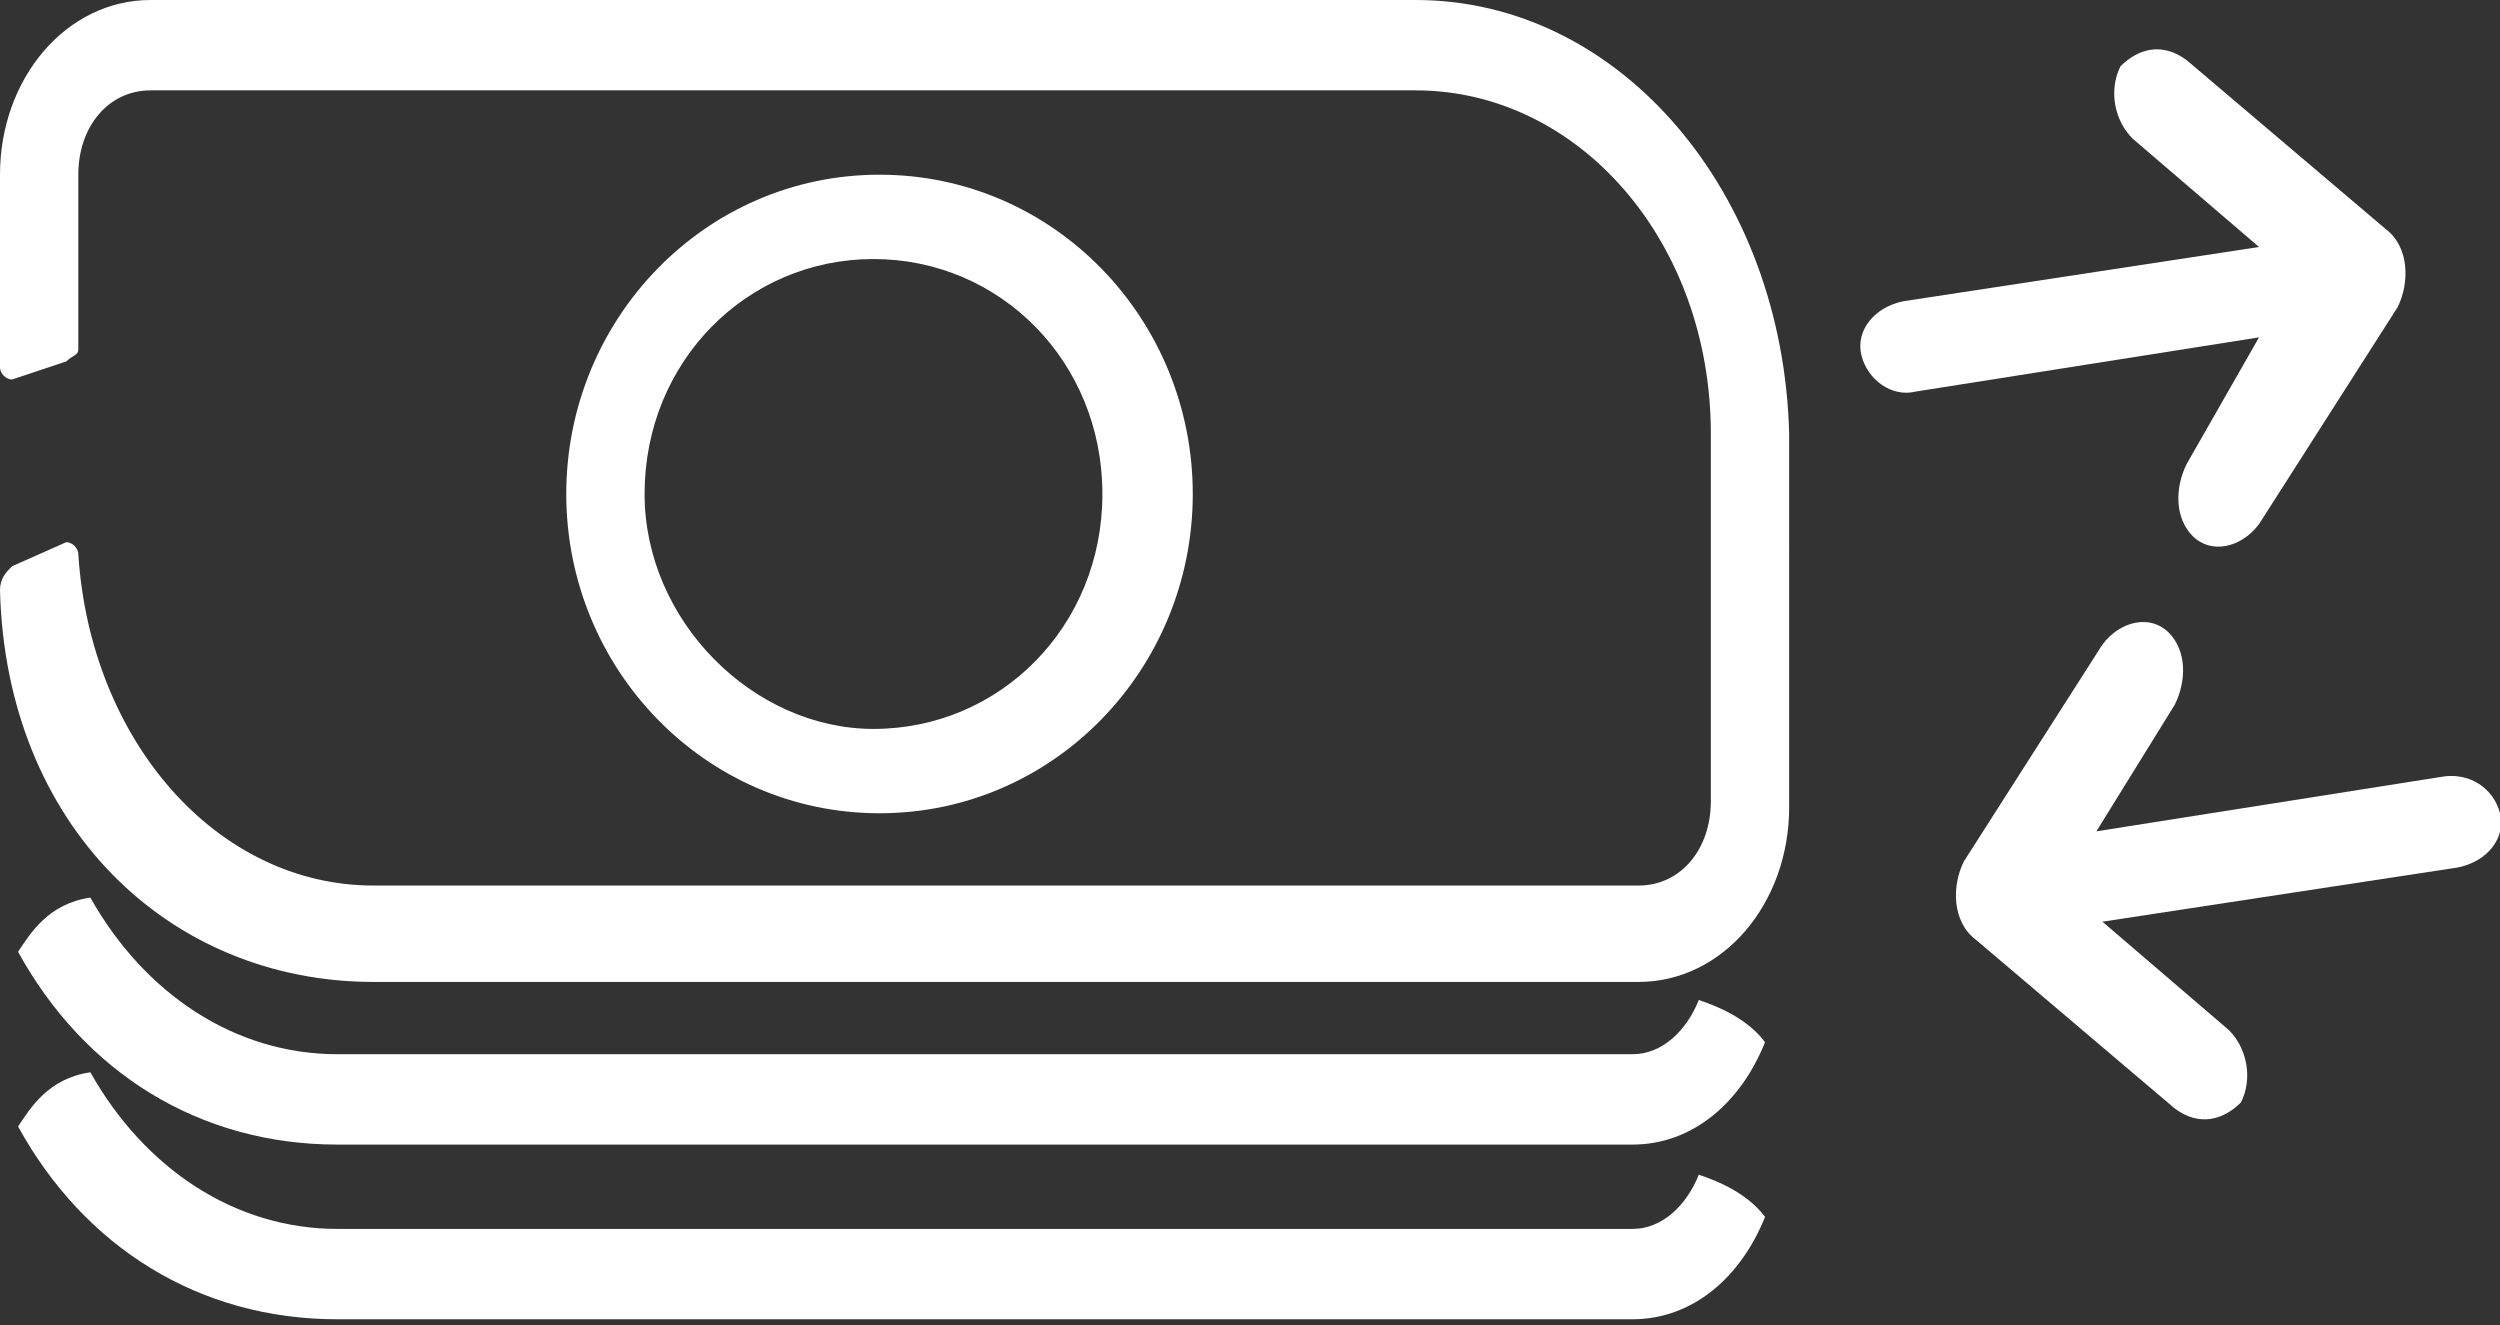 <?xml version="1.0" encoding="utf-8"?>
<!-- Generator: Adobe Illustrator 21.0.0, SVG Export Plug-In . SVG Version: 6.00 Build 0)  -->
<svg version="1.1" id="Capa_1" xmlns="http://www.w3.org/2000/svg" xmlns:xlink="http://www.w3.org/1999/xlink" x="0px" y="0px"
	 viewBox="0 0 41.5 22" style="enable-background:new 0 0 41.5 22;" xml:space="preserve">
<rect x="0" y="0" width="41.5" height="22" fill="#333333" stroke="none"/>
<style type="text/css">
	.st0{fill:#FFFFFF;}
</style>
<g>
	<path class="st0" d="M23.5,0h-21C1.1,0,0,1.3,0,2.9v3.2c0,0.1,0.1,0.2,0.2,0.2L1.1,6c0.1-0.1,0.2-0.1,0.2-0.2V2.9
		c0-0.8,0.5-1.4,1.2-1.4h21c2.7,0,4.9,2.5,4.9,5.7v6.1c0,0.8-0.5,1.4-1.2,1.4h-21c-2.6,0-4.7-2.4-4.9-5.5c0-0.1-0.1-0.2-0.2-0.2
		L0.2,9.4C0.1,9.5,0,9.6,0,9.8c0.1,3.9,2.8,6.5,6.2,6.5h21c1.4,0,2.5-1.3,2.5-2.9V7.2C29.6,3.2,26.9,0,23.5,0"/>
	<path class="st0" d="M19.8,8.2c0-2.9-2.3-5.3-5.2-5.3c-2.9,0-5.2,2.4-5.2,5.3c0,2.9,2.3,5.3,5.2,5.3C17.5,13.5,19.8,11.1,19.8,8.2
		 M10.7,8.2c0-2.2,1.7-3.9,3.8-3.9c2.1,0,3.8,1.7,3.8,3.9c0,2.2-1.7,3.9-3.8,3.9C12.5,12.1,10.7,10.3,10.7,8.2"/>
	<path class="st0" d="M28.2,16.6c-0.2,0.5-0.6,0.9-1.1,0.9H5.6c-1.7,0-3.2-1-4.1-2.6c-0.7,0.1-1,0.6-1.2,0.9c1.1,2,3,3.2,5.3,3.2
		h21.5c1,0,1.8-0.7,2.2-1.7C29,16.9,28.5,16.7,28.2,16.6"/>
	<path class="st0" d="M28.2,19.5c-0.2,0.5-0.6,0.9-1.1,0.9H5.6c-1.7,0-3.2-1-4.1-2.6c-0.7,0.1-1,0.6-1.2,0.9c1.1,2,3,3.2,5.3,3.2
		h21.5c1,0,1.8-0.7,2.2-1.7C29,19.8,28.5,19.6,28.2,19.5"/>
	<path class="st0" d="M40.5,12.9l-5.7,0.9l1.3-2.1c0.2-0.4,0.2-0.9-0.1-1.2c-0.3-0.3-0.8-0.2-1.1,0.2l-2.3,3.6
		c-0.2,0.4-0.2,1,0.2,1.3l3.3,2.8c0.4,0.3,0.8,0.2,1.1-0.1c0.2-0.4,0.1-0.9-0.2-1.2l-2.1-1.8c0,0,0,0,0,0l5.9-0.9
		c0.5-0.1,0.8-0.5,0.7-0.9C41.4,13.1,41,12.8,40.5,12.9"/>
	<path class="st0" d="M36.3,7.7c-0.2,0.4-0.2,0.9,0.1,1.2c0.3,0.3,0.8,0.2,1.1-0.2l2.3-3.6c0.2-0.4,0.2-1-0.2-1.3L36.3,1
		c-0.4-0.3-0.8-0.2-1.1,0.1c-0.2,0.4-0.1,0.9,0.2,1.2l2.1,1.8c0,0,0,0,0,0l-5.9,0.9c-0.5,0.1-0.8,0.5-0.7,0.9
		c0.1,0.4,0.5,0.7,0.9,0.6l5.7-0.9L36.3,7.7z"/>
</g>
</svg>
